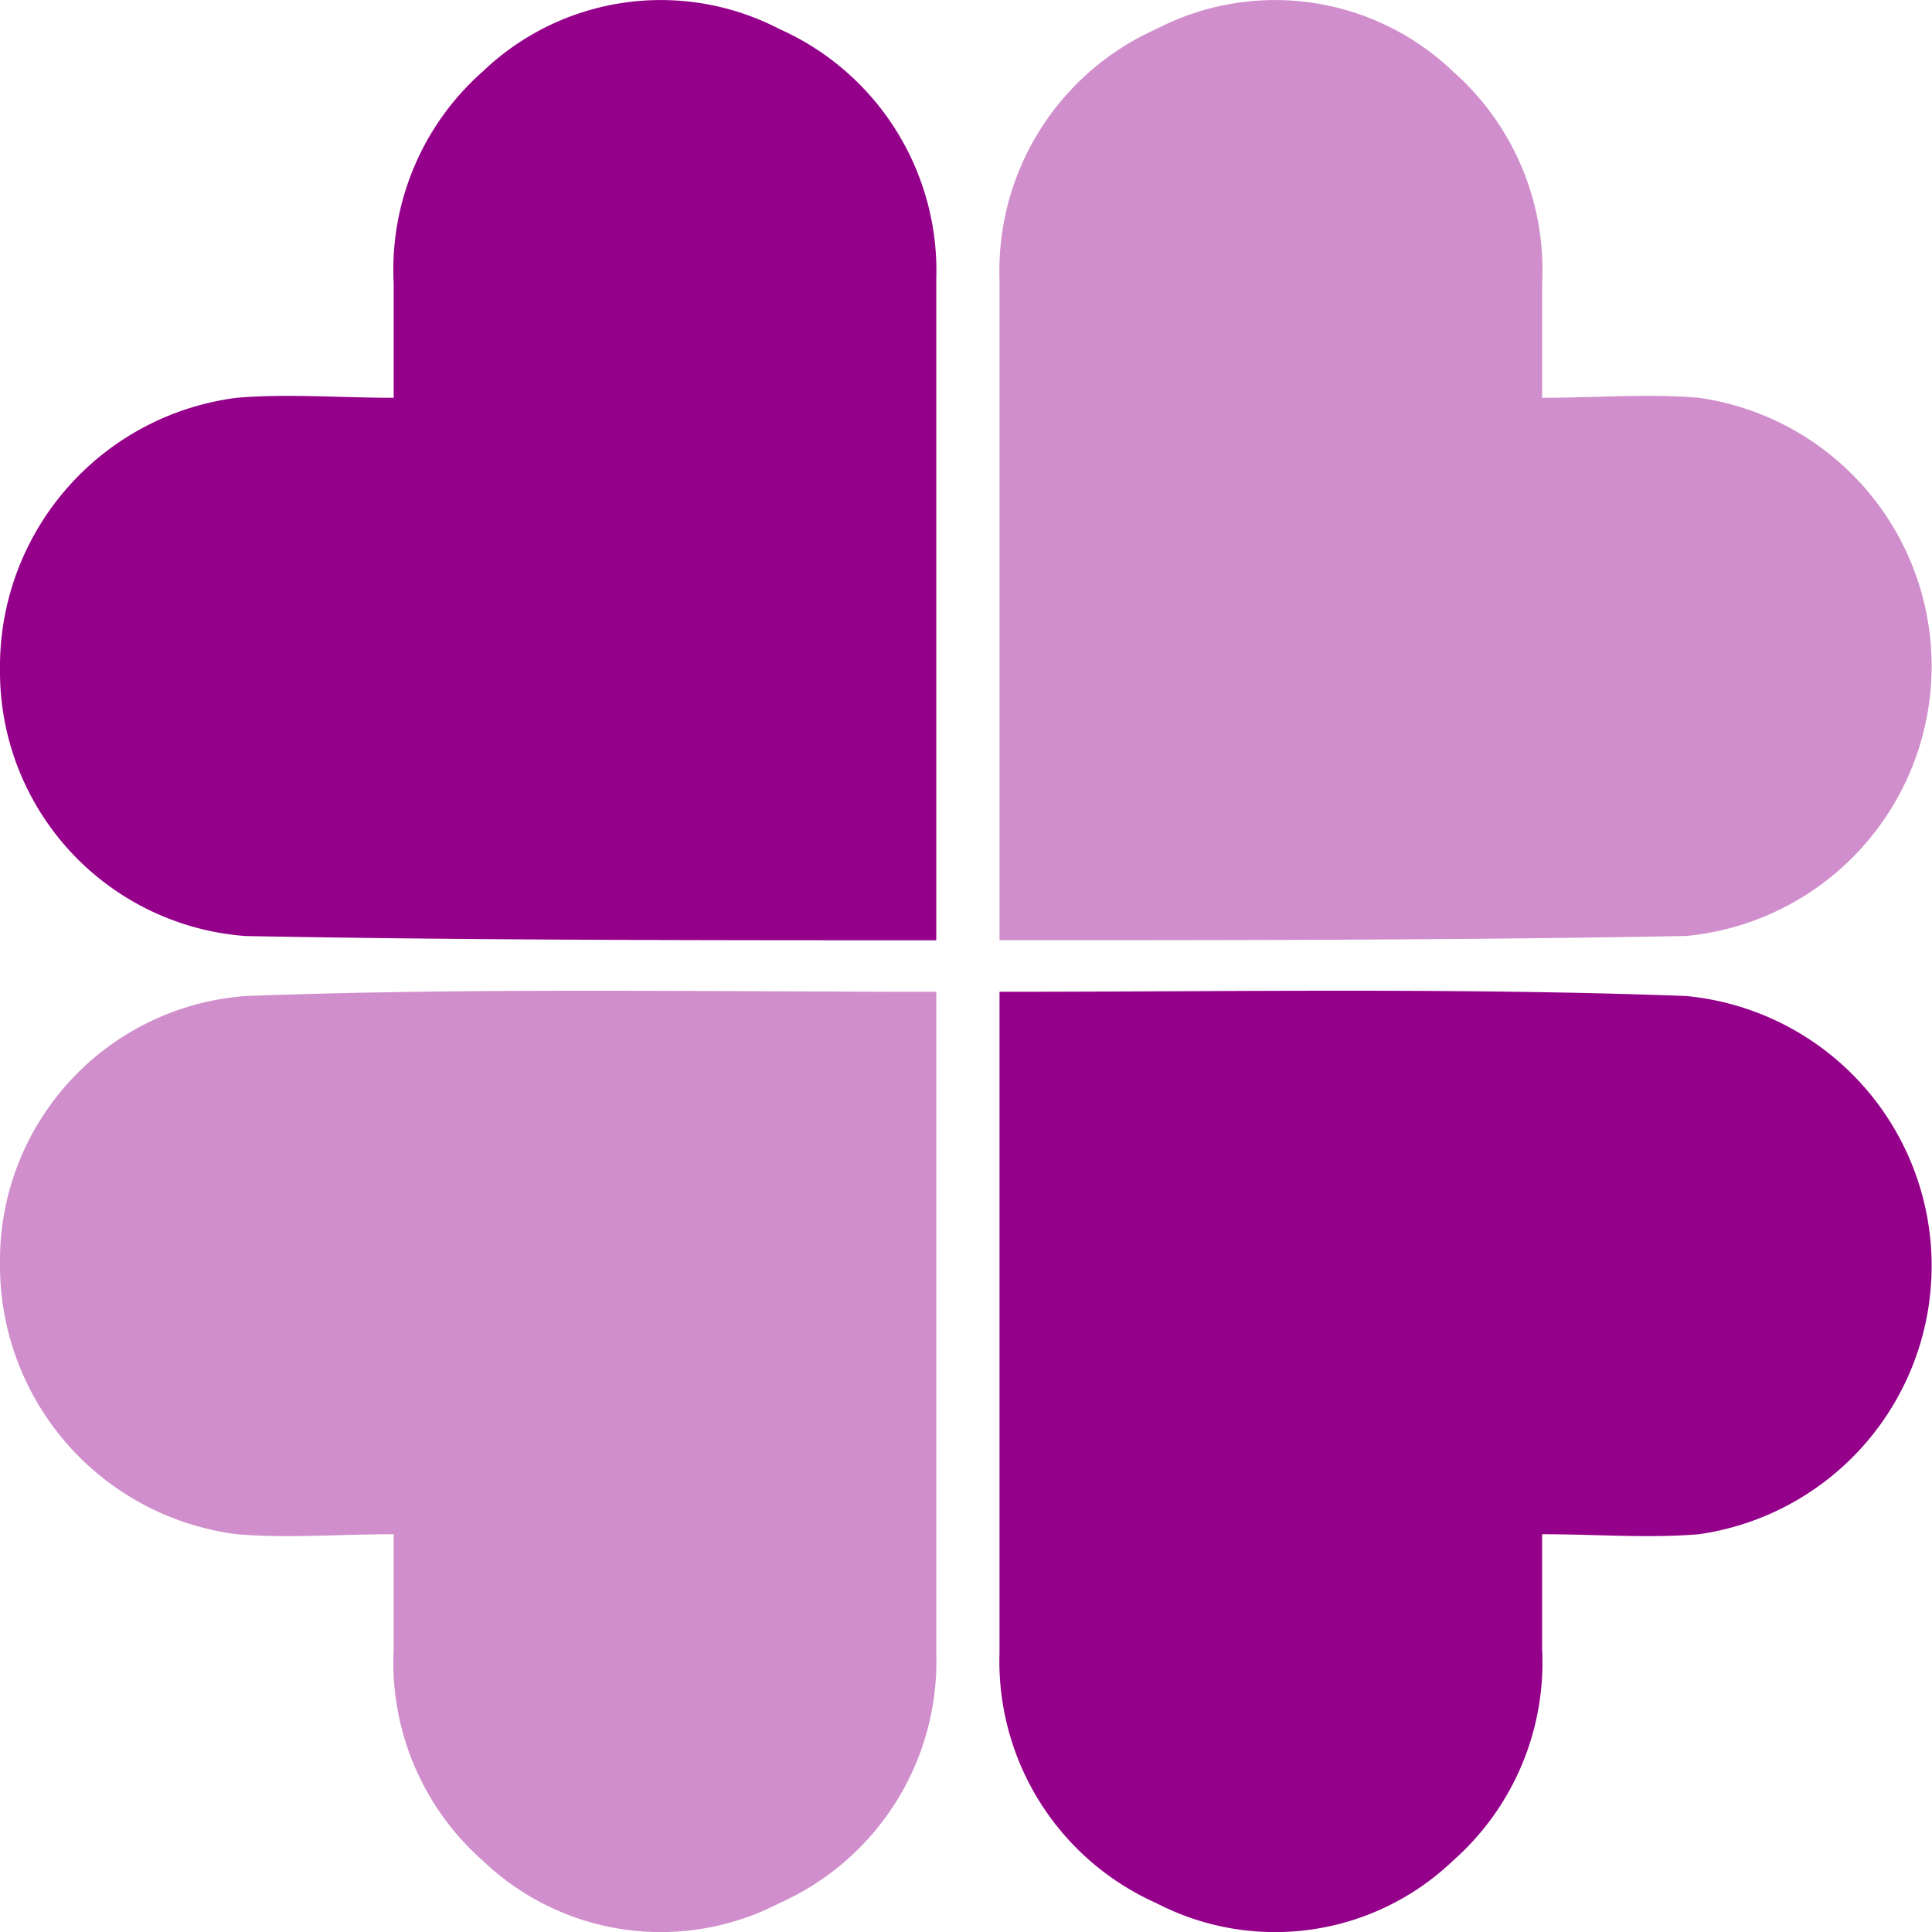 <svg id="lotofacil" xmlns="http://www.w3.org/2000/svg" width="26" height="26" viewBox="0 0 26 26">
  <path id="Caminho_1737" data-name="Caminho 1737" d="M28.5,17.668V8.77a3.561,3.561,0,0,1,2.11-3.365,3.465,3.465,0,0,1,3.992.57,3.557,3.557,0,0,1,1.2,2.852v1.54c.741,0,1.426-.057,2.11,0a3.648,3.648,0,0,1-.171,7.243c-3.023.057-6.217.057-9.24.057Z" transform="translate(-15.049 -5.014)" fill="#95008b" opacity="0.44"/>
  <path id="Caminho_1738" data-name="Caminho 1738" d="M17.6,17.668V8.77a3.561,3.561,0,0,0-2.11-3.365,3.465,3.465,0,0,0-3.992.57,3.557,3.557,0,0,0-1.2,2.852v1.54c-.741,0-1.426-.057-2.11,0A3.646,3.646,0,0,0,5,14.018a3.568,3.568,0,0,0,3.308,3.593c3.023.057,6.274.057,9.3.057Z" transform="translate(-5 -5.014)" fill="#95008b"/>
  <path id="Caminho_1739" data-name="Caminho 1739" d="M28.5,28.489v8.9a3.561,3.561,0,0,0,2.11,3.365,3.465,3.465,0,0,0,3.992-.57,3.557,3.557,0,0,0,1.2-2.852V35.79c.741,0,1.426.057,2.11,0a3.648,3.648,0,0,0-.171-7.243c-3.023-.114-6.217-.057-9.24-.057Z" transform="translate(-15.049 -15.143)" fill="#95008b"/>
  <path id="Caminho_1740" data-name="Caminho 1740" d="M17.6,28.489v8.9a3.561,3.561,0,0,1-2.11,3.365,3.465,3.465,0,0,1-3.992-.57,3.557,3.557,0,0,1-1.2-2.852V35.79c-.741,0-1.426.057-2.11,0A3.646,3.646,0,0,1,5,32.14a3.568,3.568,0,0,1,3.308-3.593c3.023-.114,6.274-.057,9.3-.057Z" transform="translate(-5 -15.143)" fill="#95008b" opacity="0.44"/>
</svg>
